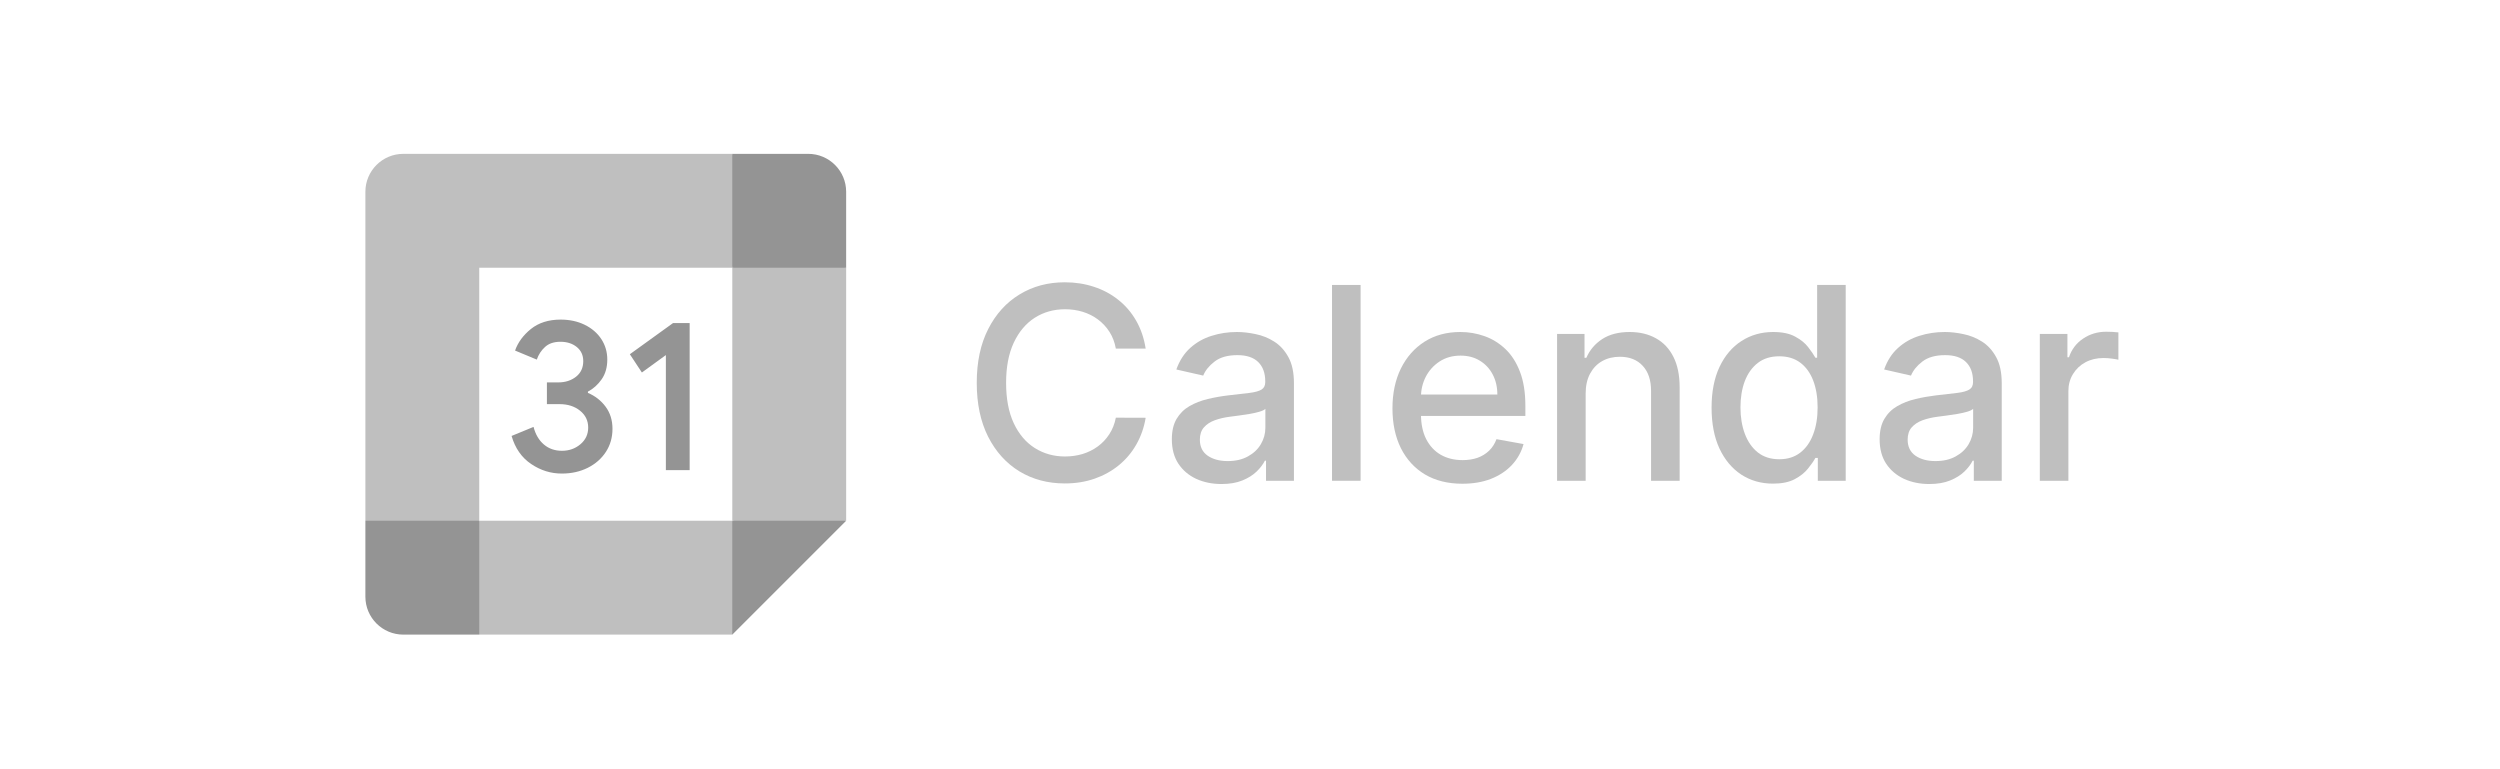 <svg width="130" height="40" viewBox="0 0 130 40" fill="none" xmlns="http://www.w3.org/2000/svg">
<g clip-path="url(#clip0_2015_201)">
<g clip-path="url(#clip1_2015_201)">
<path d="M27.62 24.128C27.128 23.796 26.788 23.311 26.602 22.669L27.744 22.199C27.847 22.594 28.028 22.9 28.286 23.117C28.543 23.334 28.855 23.441 29.221 23.441C29.594 23.441 29.915 23.327 30.183 23.1C30.451 22.873 30.586 22.584 30.586 22.234C30.586 21.875 30.444 21.582 30.161 21.355C29.878 21.128 29.523 21.015 29.099 21.015H28.439V19.885H29.031C29.396 19.885 29.704 19.786 29.954 19.589C30.204 19.392 30.329 19.122 30.329 18.778C30.329 18.472 30.217 18.229 29.994 18.046C29.77 17.864 29.487 17.772 29.143 17.772C28.808 17.772 28.541 17.86 28.344 18.04C28.146 18.219 28.003 18.439 27.913 18.699L26.783 18.229C26.933 17.805 27.207 17.43 27.61 17.105C28.013 16.782 28.528 16.619 29.153 16.619C29.615 16.619 30.031 16.707 30.4 16.887C30.768 17.066 31.058 17.314 31.267 17.63C31.475 17.948 31.579 18.303 31.579 18.698C31.579 19.101 31.482 19.441 31.288 19.721C31.094 20 30.855 20.214 30.572 20.364V20.431C30.938 20.582 31.255 20.829 31.49 21.146C31.729 21.467 31.849 21.851 31.849 22.298C31.849 22.745 31.735 23.145 31.508 23.495C31.281 23.846 30.967 24.122 30.569 24.323C30.169 24.523 29.72 24.625 29.222 24.625C28.645 24.627 28.112 24.461 27.62 24.128ZM34.625 18.464L33.378 19.37L32.752 18.42L35 16.798H35.862V24.448H34.625V18.464Z" fill="#949494"/>
<path d="M38.079 33L44 27.079L41.039 25.764L38.079 27.079L36.763 30.04L38.079 33Z" fill="#949494"/>
<path d="M23.605 30.04L24.921 33H38.079V27.079H24.921L23.605 30.04Z" fill="#BFBFBF"/>
<path d="M20.974 8C19.883 8 19 8.883 19 9.974V27.079L21.96 28.395L24.921 27.079V13.921H38.079L39.395 10.96L38.079 8H20.974Z" fill="#BFBFBF"/>
<path d="M19 27.079V31.026C19 32.117 19.883 33 20.974 33H24.921V27.079H19Z" fill="#949494"/>
<path d="M38.079 13.921V27.079H44V13.921L41.039 12.605L38.079 13.921Z" fill="#BFBFBF"/>
<path d="M44 13.921V9.974C44 8.883 43.117 8 42.026 8H38.079V13.921H44Z" fill="#949494"/>
</g>
</g>
<path d="M106.07 25V17.364H107.506V18.577H107.586C107.725 18.166 107.97 17.843 108.322 17.608C108.676 17.369 109.077 17.25 109.525 17.25C109.618 17.25 109.727 17.253 109.853 17.259C109.982 17.266 110.083 17.274 110.156 17.284V18.706C110.097 18.69 109.991 18.671 109.838 18.651C109.686 18.628 109.533 18.617 109.381 18.617C109.029 18.617 108.716 18.691 108.441 18.84C108.169 18.986 107.954 19.19 107.795 19.452C107.636 19.71 107.556 20.005 107.556 20.337V25H106.07Z" fill="#BFBFBF"/>
<path d="M100.321 25.169C99.837 25.169 99.4 25.079 99.009 24.901C98.618 24.718 98.308 24.455 98.079 24.11C97.854 23.765 97.741 23.343 97.741 22.842C97.741 22.411 97.824 22.057 97.99 21.778C98.155 21.5 98.379 21.279 98.661 21.117C98.942 20.955 99.257 20.832 99.605 20.749C99.953 20.666 100.308 20.603 100.669 20.56C101.127 20.507 101.498 20.464 101.783 20.431C102.068 20.395 102.275 20.337 102.404 20.257C102.534 20.177 102.598 20.048 102.598 19.869V19.834C102.598 19.4 102.476 19.064 102.23 18.825C101.988 18.587 101.627 18.467 101.147 18.467C100.646 18.467 100.252 18.578 99.963 18.8C99.678 19.019 99.481 19.263 99.372 19.531L97.975 19.213C98.14 18.749 98.382 18.375 98.701 18.089C99.022 17.801 99.391 17.592 99.809 17.463C100.227 17.33 100.666 17.264 101.127 17.264C101.432 17.264 101.755 17.301 102.096 17.373C102.441 17.443 102.762 17.572 103.061 17.761C103.362 17.95 103.609 18.22 103.801 18.572C103.994 18.92 104.09 19.372 104.09 19.929V25H102.638V23.956H102.578C102.482 24.148 102.338 24.337 102.146 24.523C101.954 24.708 101.707 24.862 101.405 24.985C101.103 25.108 100.742 25.169 100.321 25.169ZM100.644 23.976C101.055 23.976 101.407 23.895 101.698 23.732C101.993 23.57 102.217 23.358 102.37 23.096C102.525 22.831 102.603 22.547 102.603 22.246V21.261C102.55 21.314 102.447 21.364 102.295 21.41C102.146 21.454 101.975 21.492 101.783 21.525C101.591 21.555 101.403 21.583 101.221 21.609C101.039 21.633 100.886 21.652 100.764 21.669C100.475 21.705 100.212 21.767 99.973 21.853C99.738 21.939 99.549 22.063 99.406 22.226C99.267 22.385 99.198 22.597 99.198 22.862C99.198 23.23 99.334 23.509 99.605 23.697C99.877 23.883 100.223 23.976 100.644 23.976Z" fill="#BFBFBF"/>
<path d="M92.194 25.149C91.578 25.149 91.027 24.992 90.543 24.677C90.063 24.359 89.685 23.906 89.41 23.32C89.138 22.73 89.002 22.022 89.002 21.197C89.002 20.371 89.14 19.665 89.415 19.079C89.693 18.492 90.074 18.043 90.558 17.732C91.042 17.42 91.591 17.264 92.204 17.264C92.678 17.264 93.059 17.344 93.347 17.503C93.639 17.659 93.864 17.841 94.023 18.05C94.186 18.259 94.312 18.442 94.401 18.602H94.491V14.818H95.977V25H94.526V23.812H94.401C94.312 23.974 94.183 24.16 94.014 24.369C93.848 24.577 93.619 24.76 93.328 24.915C93.036 25.071 92.658 25.149 92.194 25.149ZM92.522 23.881C92.95 23.881 93.311 23.769 93.606 23.543C93.904 23.315 94.13 22.998 94.282 22.594C94.438 22.189 94.516 21.719 94.516 21.182C94.516 20.651 94.439 20.187 94.287 19.79C94.135 19.392 93.911 19.082 93.616 18.86C93.321 18.638 92.956 18.527 92.522 18.527C92.075 18.527 91.702 18.643 91.403 18.875C91.105 19.107 90.88 19.424 90.727 19.825C90.578 20.226 90.504 20.678 90.504 21.182C90.504 21.692 90.58 22.151 90.732 22.559C90.885 22.967 91.11 23.29 91.408 23.528C91.71 23.764 92.081 23.881 92.522 23.881Z" fill="#BFBFBF"/>
<path d="M82.454 20.466V25H80.968V17.364H82.395V18.607H82.489C82.665 18.202 82.94 17.877 83.315 17.632C83.692 17.387 84.168 17.264 84.742 17.264C85.262 17.264 85.718 17.373 86.109 17.592C86.5 17.808 86.803 18.129 87.018 18.557C87.234 18.984 87.342 19.513 87.342 20.143V25H85.855V20.322C85.855 19.768 85.711 19.336 85.423 19.024C85.134 18.709 84.738 18.552 84.234 18.552C83.89 18.552 83.583 18.626 83.315 18.776C83.049 18.925 82.839 19.143 82.683 19.432C82.531 19.717 82.454 20.061 82.454 20.466Z" fill="#BFBFBF"/>
<path d="M76.042 25.154C75.29 25.154 74.642 24.993 74.099 24.672C73.558 24.347 73.141 23.891 72.846 23.305C72.554 22.715 72.408 22.024 72.408 21.232C72.408 20.449 72.554 19.76 72.846 19.163C73.141 18.567 73.552 18.101 74.079 17.766C74.609 17.431 75.229 17.264 75.938 17.264C76.369 17.264 76.787 17.335 77.191 17.478C77.595 17.62 77.958 17.844 78.28 18.149C78.601 18.454 78.855 18.85 79.04 19.337C79.226 19.821 79.319 20.41 79.319 21.102V21.629H73.248V20.516H77.862C77.862 20.125 77.782 19.778 77.623 19.477C77.464 19.172 77.241 18.931 76.952 18.756C76.667 18.58 76.332 18.492 75.948 18.492C75.53 18.492 75.166 18.595 74.854 18.8C74.546 19.003 74.307 19.268 74.138 19.596C73.973 19.921 73.89 20.274 73.89 20.655V21.525C73.89 22.035 73.979 22.469 74.158 22.827C74.341 23.185 74.594 23.459 74.919 23.648C75.244 23.833 75.623 23.926 76.057 23.926C76.339 23.926 76.596 23.886 76.828 23.807C77.06 23.724 77.26 23.601 77.43 23.439C77.599 23.276 77.728 23.076 77.817 22.837L79.224 23.091C79.112 23.505 78.909 23.868 78.618 24.18C78.329 24.488 77.966 24.728 77.529 24.901C77.095 25.07 76.599 25.154 76.042 25.154Z" fill="#BFBFBF"/>
<path d="M70.751 14.818V25H69.265V14.818H70.751Z" fill="#BFBFBF"/>
<path d="M63.517 25.169C63.033 25.169 62.595 25.079 62.204 24.901C61.813 24.718 61.503 24.455 61.274 24.11C61.049 23.765 60.936 23.343 60.936 22.842C60.936 22.411 61.019 22.057 61.185 21.778C61.351 21.5 61.574 21.279 61.856 21.117C62.138 20.955 62.453 20.832 62.801 20.749C63.149 20.666 63.503 20.603 63.864 20.56C64.322 20.507 64.693 20.464 64.978 20.431C65.263 20.395 65.47 20.337 65.6 20.257C65.729 20.177 65.793 20.048 65.793 19.869V19.834C65.793 19.4 65.671 19.064 65.426 18.825C65.184 18.587 64.822 18.467 64.342 18.467C63.841 18.467 63.447 18.578 63.159 18.8C62.873 19.019 62.676 19.263 62.567 19.531L61.17 19.213C61.336 18.749 61.578 18.375 61.896 18.089C62.217 17.801 62.587 17.592 63.005 17.463C63.422 17.33 63.861 17.264 64.322 17.264C64.627 17.264 64.95 17.301 65.291 17.373C65.636 17.443 65.958 17.572 66.256 17.761C66.558 17.95 66.804 18.22 66.997 18.572C67.189 18.92 67.285 19.372 67.285 19.929V25H65.833V23.956H65.774C65.677 24.148 65.533 24.337 65.341 24.523C65.149 24.708 64.902 24.862 64.6 24.985C64.299 25.108 63.938 25.169 63.517 25.169ZM63.84 23.976C64.251 23.976 64.602 23.895 64.894 23.732C65.189 23.57 65.412 23.358 65.565 23.096C65.721 22.831 65.799 22.547 65.799 22.246V21.261C65.746 21.314 65.643 21.364 65.49 21.41C65.341 21.454 65.17 21.492 64.978 21.525C64.786 21.555 64.599 21.583 64.416 21.609C64.234 21.633 64.082 21.652 63.959 21.669C63.671 21.705 63.407 21.767 63.169 21.853C62.933 21.939 62.744 22.063 62.602 22.226C62.463 22.385 62.393 22.597 62.393 22.862C62.393 23.23 62.529 23.509 62.801 23.697C63.072 23.883 63.419 23.976 63.84 23.976Z" fill="#BFBFBF"/>
<path d="M59.575 18.129H58.024C57.965 17.798 57.853 17.506 57.691 17.254C57.529 17.002 57.33 16.789 57.094 16.613C56.859 16.437 56.596 16.305 56.304 16.215C56.016 16.126 55.709 16.081 55.384 16.081C54.798 16.081 54.272 16.228 53.808 16.523C53.348 16.818 52.983 17.251 52.715 17.821C52.449 18.391 52.317 19.087 52.317 19.909C52.317 20.738 52.449 21.437 52.715 22.007C52.983 22.577 53.349 23.008 53.813 23.3C54.277 23.591 54.799 23.737 55.379 23.737C55.701 23.737 56.006 23.694 56.294 23.608C56.586 23.518 56.849 23.387 57.085 23.215C57.32 23.043 57.519 22.832 57.681 22.584C57.847 22.332 57.961 22.044 58.024 21.719L59.575 21.724C59.492 22.224 59.332 22.685 59.093 23.106C58.858 23.523 58.554 23.885 58.183 24.19C57.815 24.491 57.395 24.725 56.92 24.891C56.447 25.056 55.929 25.139 55.369 25.139C54.488 25.139 53.702 24.93 53.013 24.513C52.323 24.092 51.78 23.49 51.382 22.708C50.988 21.926 50.791 20.993 50.791 19.909C50.791 18.822 50.989 17.889 51.387 17.11C51.785 16.328 52.328 15.728 53.018 15.31C53.707 14.889 54.491 14.679 55.369 14.679C55.91 14.679 56.413 14.757 56.881 14.913C57.351 15.065 57.774 15.29 58.148 15.589C58.523 15.884 58.833 16.245 59.078 16.673C59.323 17.097 59.489 17.582 59.575 18.129Z" fill="#BFBFBF"/>
<defs>
<clipPath id="clip0_2015_201">
<rect width="25" height="25" fill="white" transform="translate(19 8)"/>
</clipPath>
<clipPath id="clip1_2015_201">
<rect width="25" height="25" fill="white" transform="translate(19 8)"/>
</clipPath>
</defs>
</svg>
